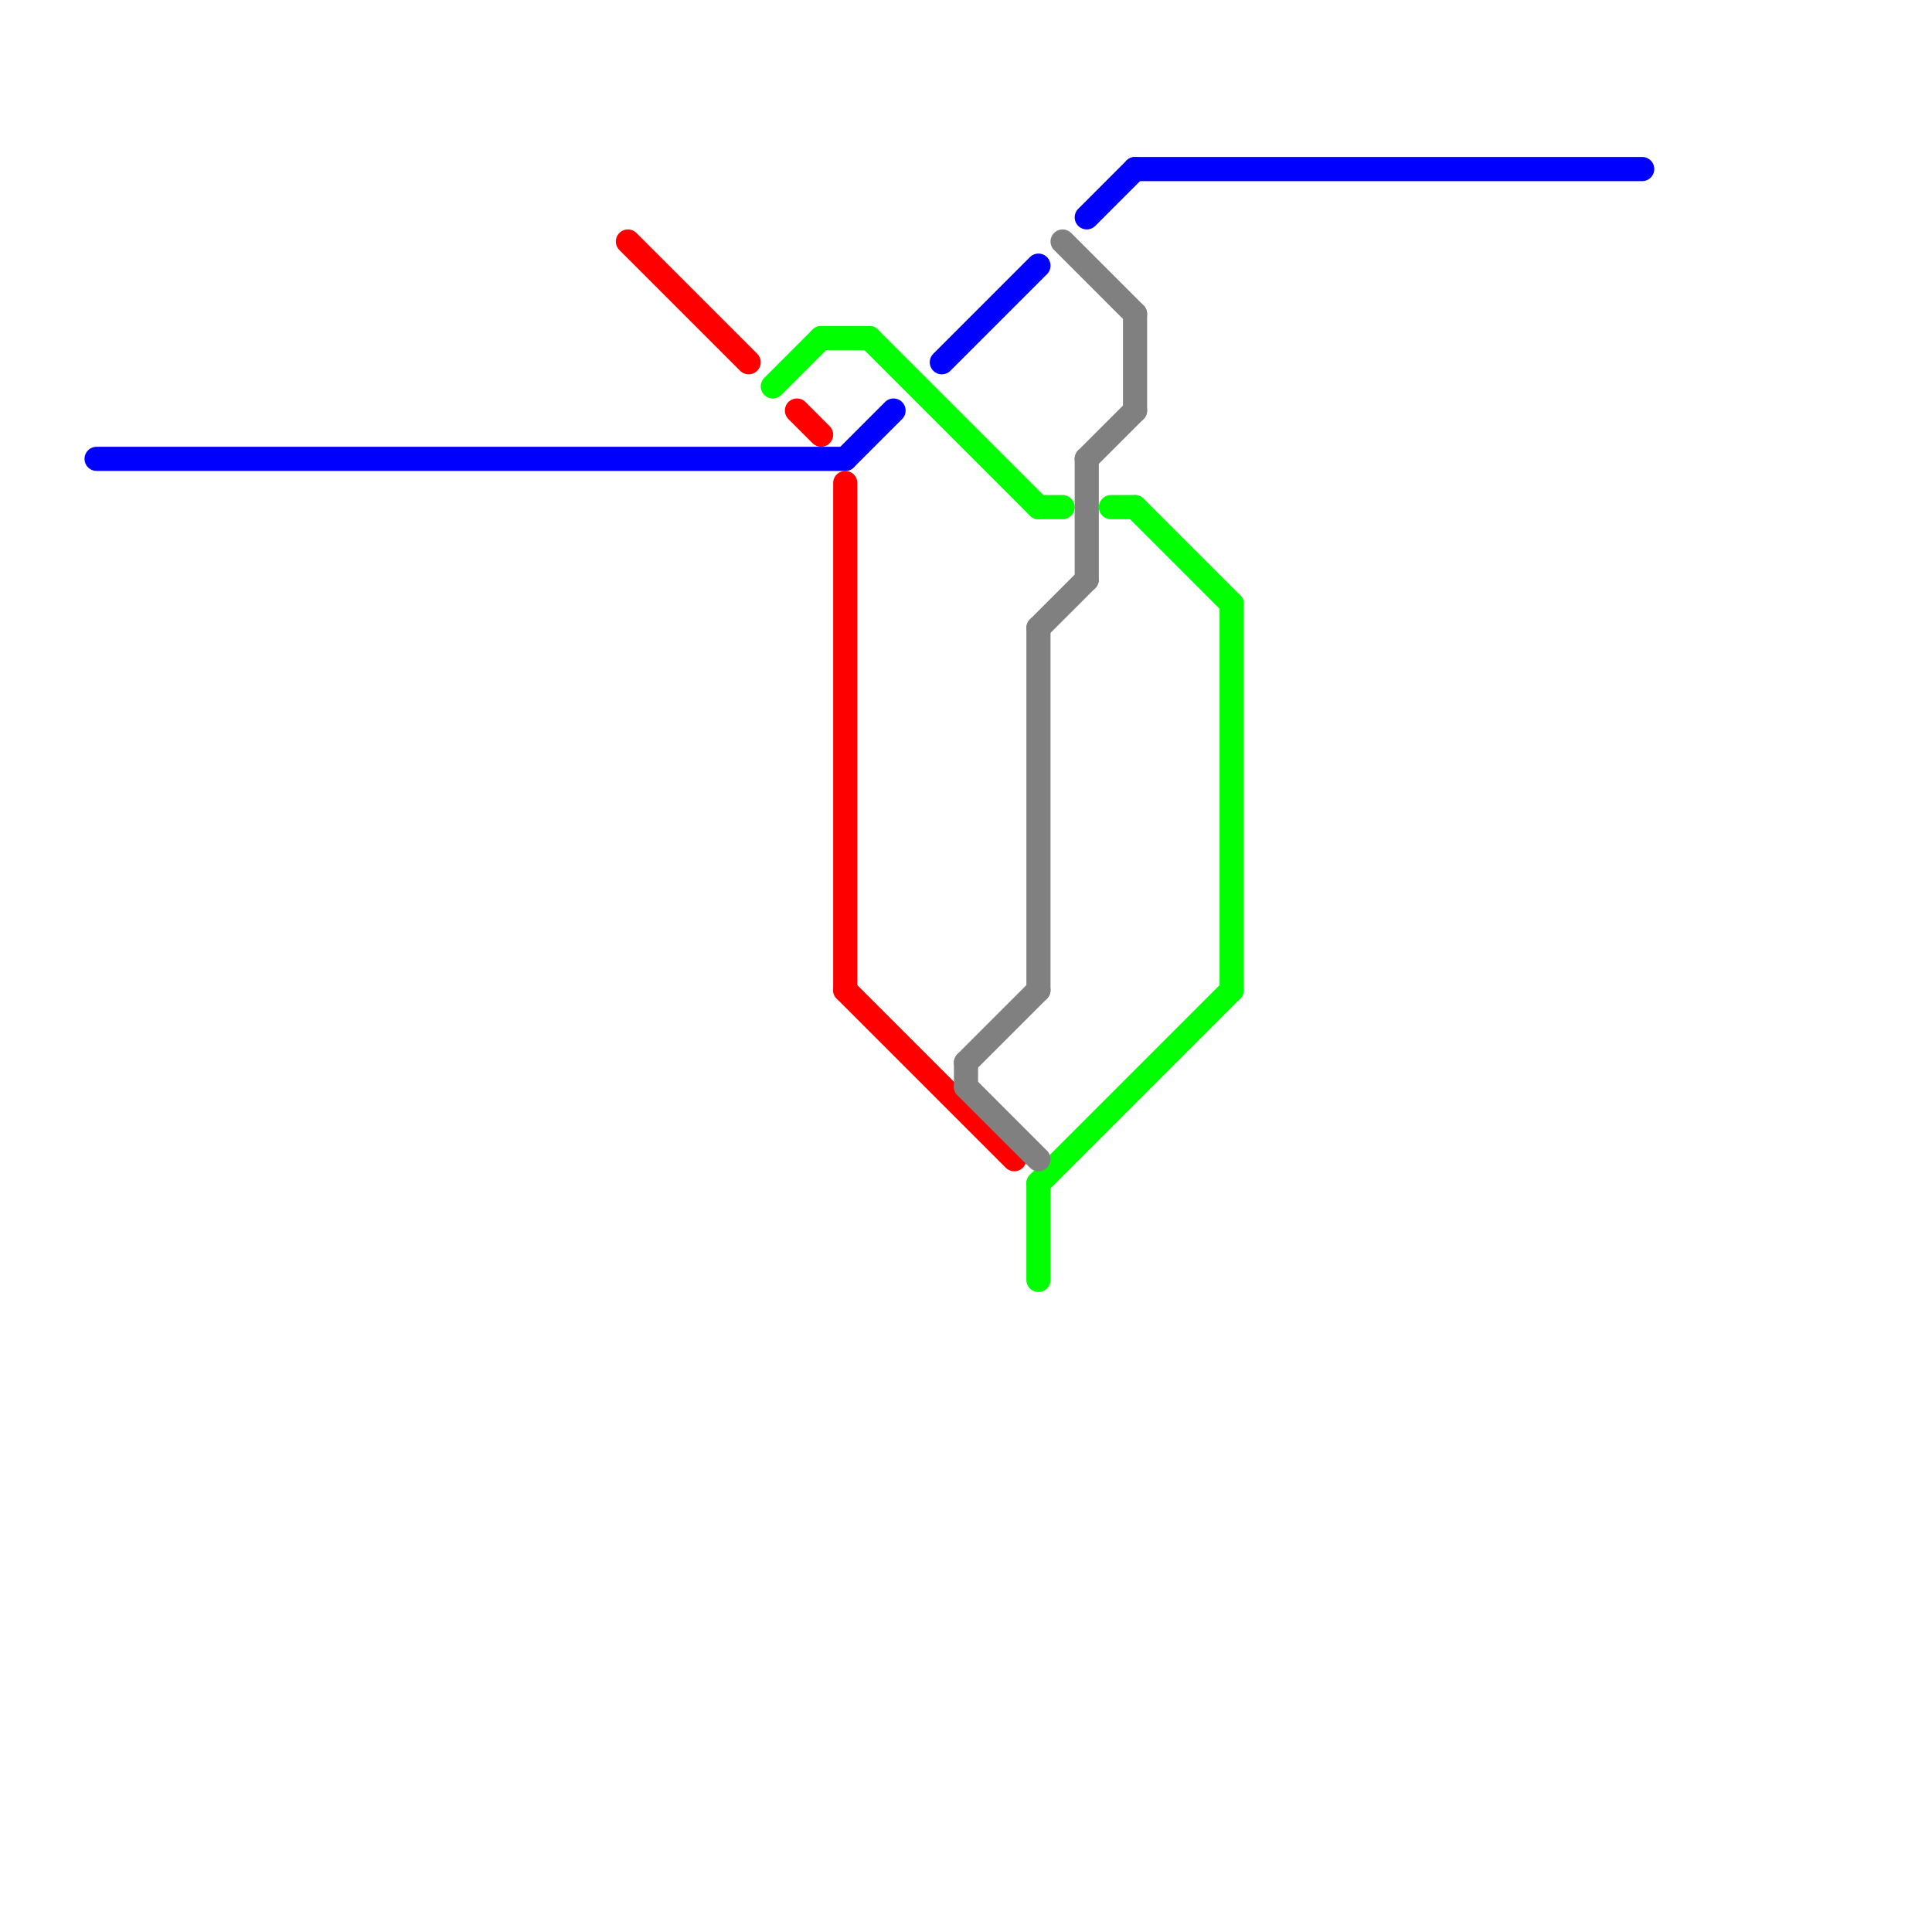 
<svg version="1.1" xmlns="http://www.w3.org/2000/svg" viewBox="0 0 80 80">
<style>text { font: 1px Helvetica; font-weight: 600; white-space: pre; dominant-baseline: central; } line { stroke-width: 1; fill: none; stroke-linecap: round; stroke-linejoin: round; } .c0 { stroke: #0000ff } .c1 { stroke: #ff0000 } .c2 { stroke: #00ff00 } .c3 { stroke: #808080 }</style><defs><g id="wm-xf"><circle r="1.2" fill="#000"/><circle r="0.9" fill="#fff"/><circle r="0.6" fill="#000"/><circle r="0.3" fill="#fff"/></g><g id="wm"><circle r="0.6" fill="#000"/><circle r="0.3" fill="#fff"/></g></defs><line class="c0" x1="39" y1="15" x2="43" y2="11"/><line class="c0" x1="4" y1="19" x2="35" y2="19"/><line class="c0" x1="47" y1="7" x2="68" y2="7"/><line class="c0" x1="45" y1="9" x2="47" y2="7"/><line class="c0" x1="35" y1="19" x2="37" y2="17"/><line class="c1" x1="26" y1="10" x2="31" y2="15"/><line class="c1" x1="33" y1="17" x2="34" y2="18"/><line class="c1" x1="35" y1="20" x2="35" y2="41"/><line class="c1" x1="35" y1="41" x2="42" y2="48"/><line class="c2" x1="36" y1="14" x2="43" y2="21"/><line class="c2" x1="43" y1="49" x2="51" y2="41"/><line class="c2" x1="43" y1="21" x2="44" y2="21"/><line class="c2" x1="46" y1="21" x2="47" y2="21"/><line class="c2" x1="32" y1="16" x2="34" y2="14"/><line class="c2" x1="47" y1="21" x2="51" y2="25"/><line class="c2" x1="43" y1="49" x2="43" y2="53"/><line class="c2" x1="34" y1="14" x2="36" y2="14"/><line class="c2" x1="51" y1="25" x2="51" y2="41"/><line class="c3" x1="44" y1="10" x2="47" y2="13"/><line class="c3" x1="40" y1="44" x2="40" y2="45"/><line class="c3" x1="43" y1="26" x2="45" y2="24"/><line class="c3" x1="40" y1="44" x2="43" y2="41"/><line class="c3" x1="40" y1="45" x2="43" y2="48"/><line class="c3" x1="47" y1="13" x2="47" y2="17"/><line class="c3" x1="45" y1="19" x2="47" y2="17"/><line class="c3" x1="45" y1="19" x2="45" y2="24"/><line class="c3" x1="43" y1="26" x2="43" y2="41"/>
</svg>
